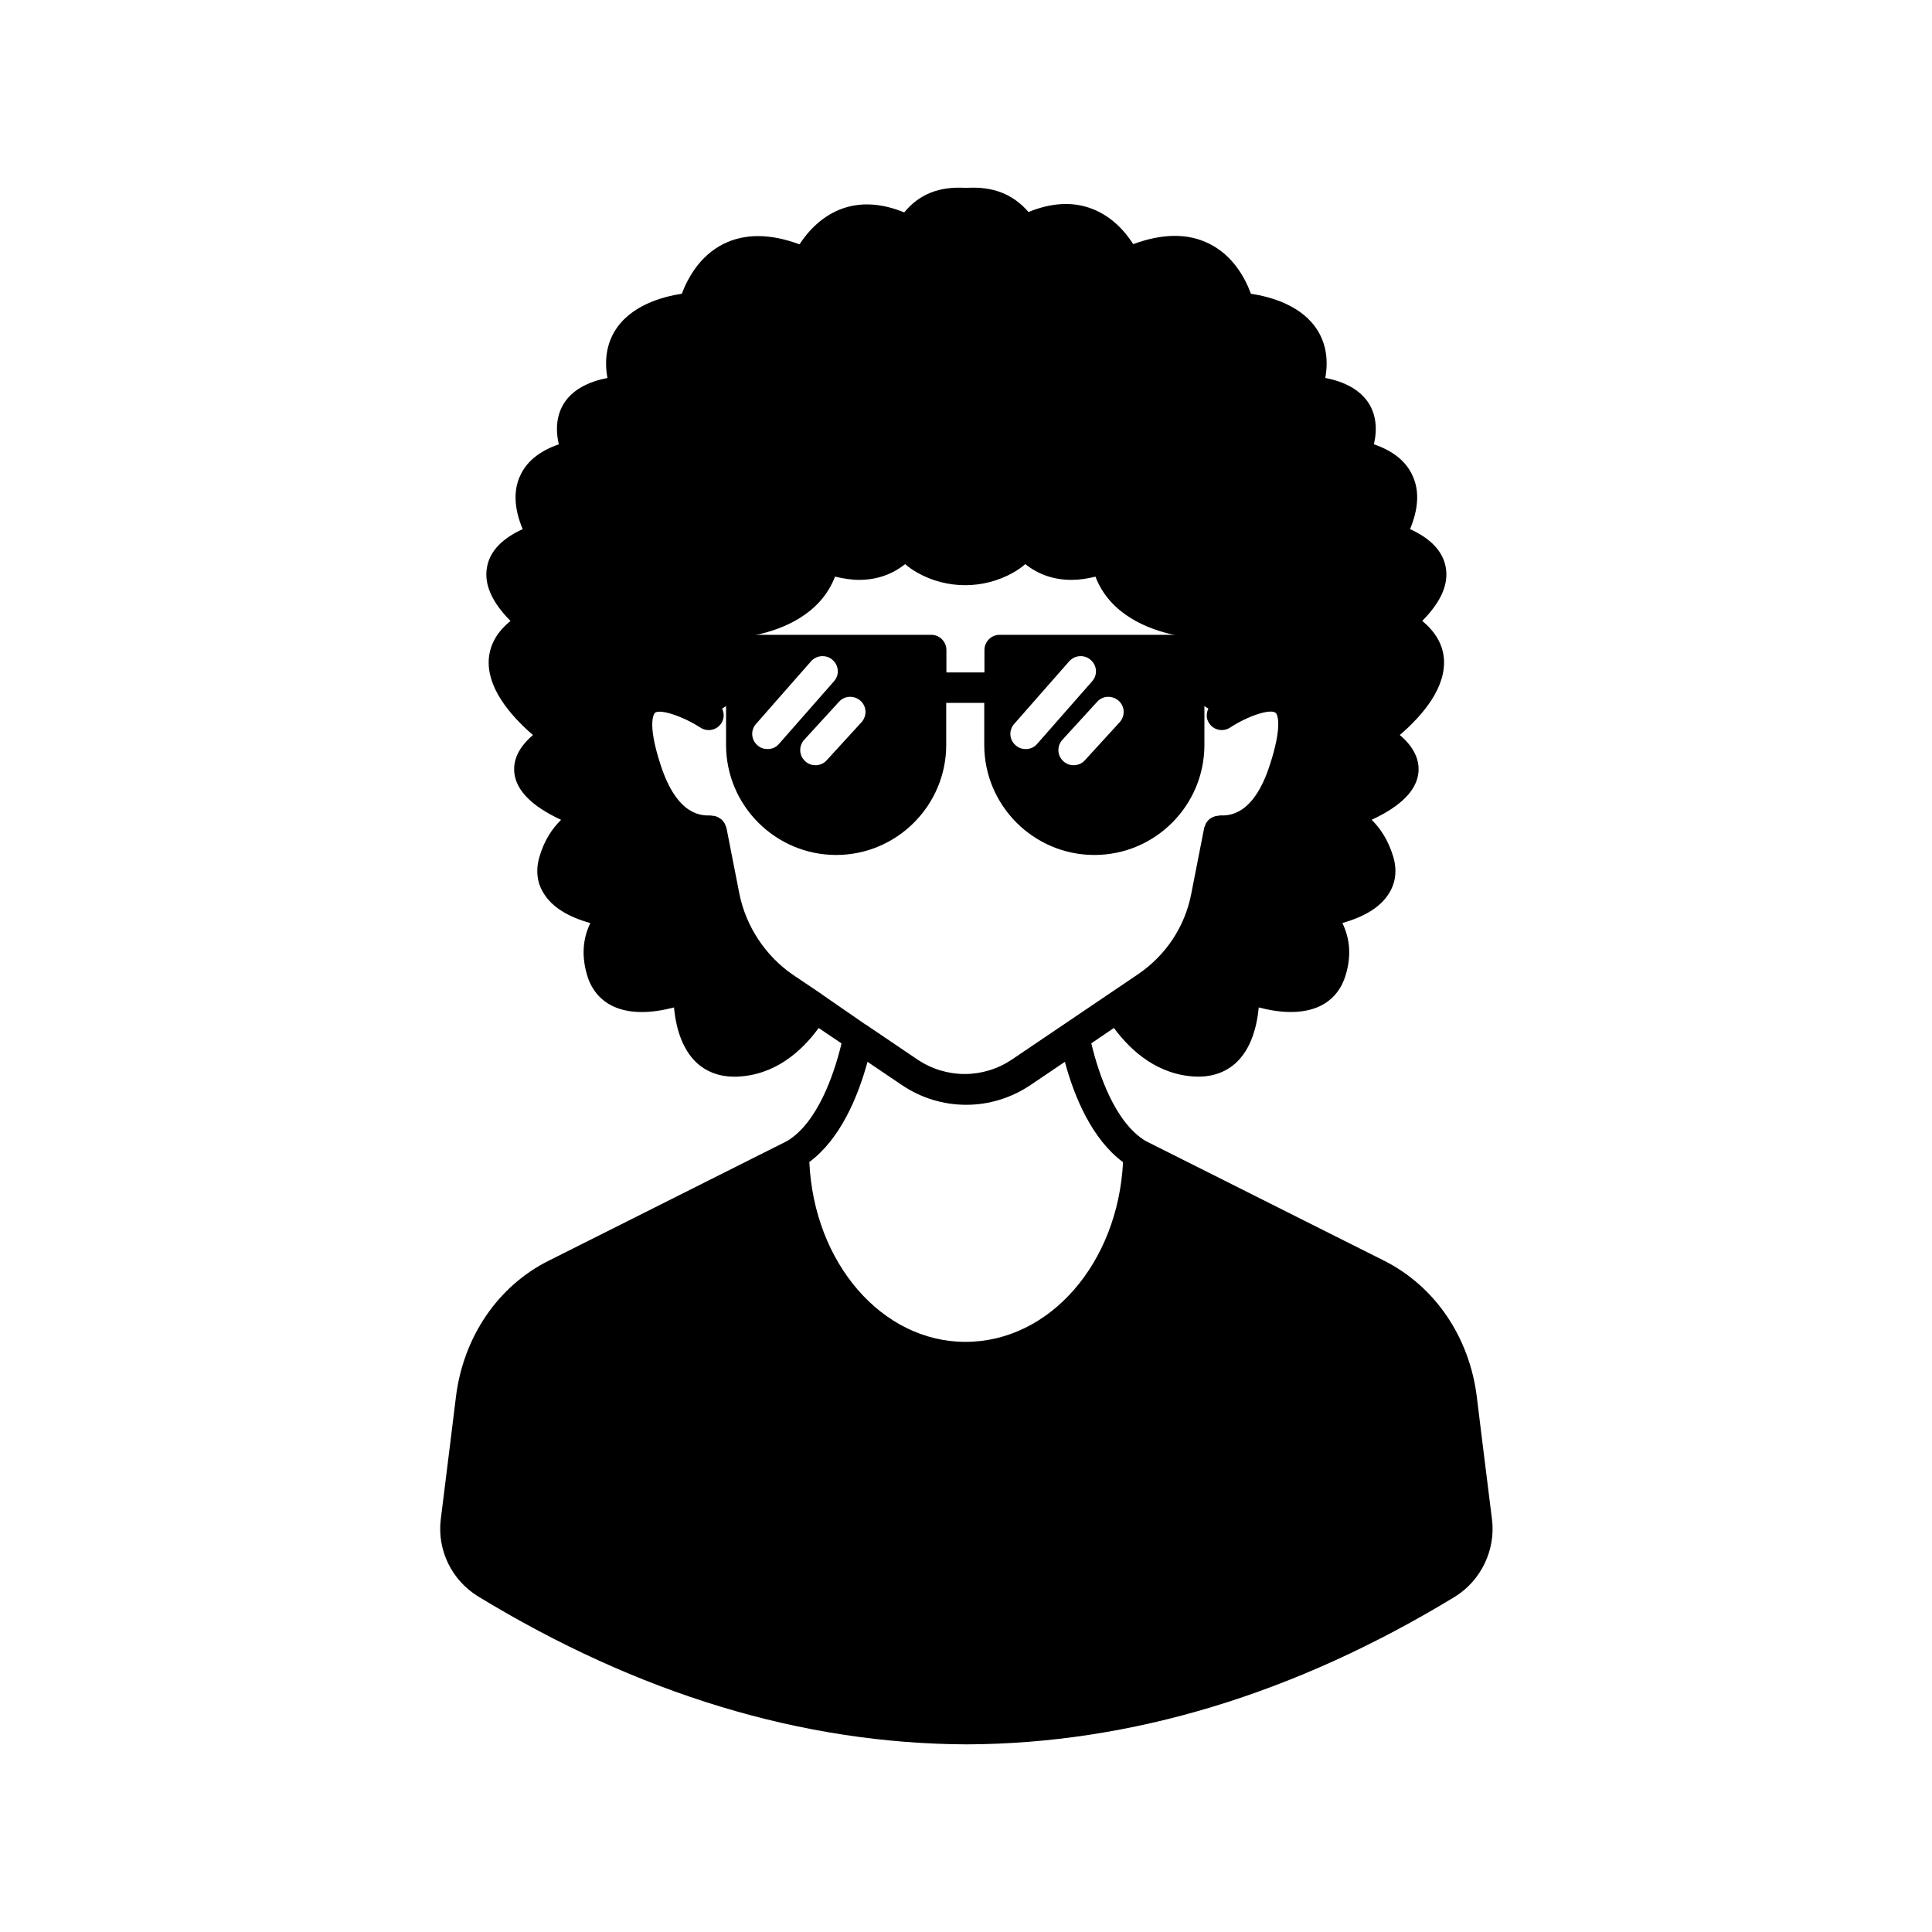 <?xml version="1.0" encoding="UTF-8"?>
<!-- Uploaded to: ICON Repo, www.iconrepo.com, Generator: ICON Repo Mixer Tools -->
<svg fill="#000000" width="800px" height="800px" version="1.1" viewBox="144 144 512 512" xmlns="http://www.w3.org/2000/svg">
 <g>
  <path d="m459.25 312.23h-50.332c-2.215 0-4.031 1.812-4.031 4.031v5.945h-10.078v-5.945c0-2.215-1.812-4.031-4.031-4.031h-50.332c-2.215 0-4.031 1.812-4.031 4.031v25.141c0 16.07 13.098 29.172 29.172 29.172 16.07 0 29.172-13.098 29.172-29.172v-11.133h10.078v11.133c0 16.07 13.098 29.172 29.172 29.172 16.121 0 29.172-13.098 29.172-29.172v-25.141c0.102-2.219-1.664-4.031-3.93-4.031zm-111.84 30.281c-0.957 0-1.914-0.301-2.672-1.008-1.715-1.461-1.863-4.031-0.352-5.691l14.559-16.574c1.512-1.664 4.031-1.812 5.691-0.352 1.715 1.512 1.863 4.031 0.352 5.691l-14.559 16.574c-0.805 0.953-1.914 1.359-3.019 1.359zm24.887-7.106-9.219 10.078c-0.805 0.906-1.914 1.309-2.973 1.309-0.957 0-1.914-0.301-2.719-1.059-1.664-1.512-1.762-4.031-0.25-5.691l9.219-10.078c1.512-1.664 4.031-1.715 5.691-0.25 1.66 1.508 1.762 4.027 0.25 5.691zm43.527 7.106c-0.957 0-1.914-0.301-2.672-1.008-1.715-1.461-1.863-4.031-0.352-5.691l14.559-16.574c1.512-1.664 4.031-1.812 5.691-0.352 1.715 1.512 1.863 4.031 0.352 5.691l-14.559 16.574c-0.801 0.953-1.91 1.359-3.019 1.359zm24.891-7.106-9.219 10.078c-0.805 0.906-1.914 1.309-2.973 1.309-0.957 0-1.914-0.301-2.719-1.059-1.664-1.512-1.762-4.031-0.25-5.691l9.219-10.078c1.512-1.664 4.031-1.715 5.691-0.25 1.66 1.508 1.762 4.027 0.25 5.691z"/>
  <path d="m539.4 546.71c-1.613-12.746-4.031-32.547-4.031-32.547-1.965-15.871-11.133-29.32-24.586-36.074l-63.129-31.691c-8.211-4.887-12.496-17.938-14.309-25.34l-0.152-0.555 5.996-4.082c4.684 6.297 11.789 12.543 21.914 12.898h0.504c4.082 0 7.609-1.359 10.277-3.981 3.176-3.176 5.09-8.012 5.691-14.359 2.719 0.707 5.644 1.211 8.516 1.211 2.719 0 5.391-0.453 7.707-1.562 3.176-1.512 5.492-4.18 6.648-7.707 1.715-5.141 1.41-10.027-0.707-14.309 5.996-1.715 10.125-4.281 12.293-7.758 1.863-2.922 2.266-6.297 1.16-9.926-1.309-4.281-3.375-7.406-5.691-9.672 7.707-3.578 11.891-7.758 12.395-12.496 0.352-3.527-1.309-6.902-4.938-9.977 6.398-5.492 12.293-12.746 11.688-20.305-0.352-3.828-2.316-7.106-5.742-9.926 5.039-5.09 7.106-9.875 6.195-14.41-0.805-4.133-4.031-7.457-9.422-9.926 2.215-5.289 2.519-10.125 0.707-14.055-1.715-3.879-5.141-6.648-10.277-8.414 0.957-4.231 0.504-7.91-1.41-10.934-2.215-3.375-6.144-5.644-11.488-6.648 0.855-4.684 0.203-8.867-1.914-12.395-4.082-6.801-12.496-9.117-17.785-9.926-1.512-4.082-4.684-10.078-11.035-13.25-5.644-2.82-12.344-2.769-20.152 0.102-2.316-3.578-5.996-7.707-11.637-9.621-4.887-1.664-10.328-1.258-16.121 1.109-4.176-4.781-9.465-6.848-16.566-6.394-7.106-0.453-12.395 1.664-16.375 6.5-5.793-2.367-11.184-2.769-16.121-1.109-5.594 1.914-9.32 6.047-11.637 9.574-7.707-2.871-14.508-2.922-20.152-0.102-6.348 3.176-9.523 9.219-11.035 13.199-5.09 0.754-13.652 3.074-17.785 9.926-2.117 3.527-2.769 7.707-1.914 12.395-5.34 1.008-9.32 3.273-11.488 6.648-1.914 3.023-2.367 6.699-1.41 10.934-5.09 1.762-8.566 4.535-10.277 8.414-1.812 3.93-1.512 8.766 0.707 14.055-5.391 2.469-8.613 5.742-9.422 9.926-0.906 4.535 1.16 9.32 6.195 14.41-3.477 2.82-5.391 6.098-5.742 9.926-0.605 7.508 5.289 14.762 11.688 20.305-3.629 3.125-5.289 6.449-4.938 9.977 0.504 4.734 4.684 8.918 12.395 12.496-2.316 2.266-4.434 5.391-5.691 9.672-1.109 3.629-0.707 7.055 1.16 9.926 2.168 3.477 6.297 6.098 12.293 7.758-2.117 4.281-2.367 9.168-0.707 14.309 1.16 3.527 3.477 6.195 6.648 7.707 2.316 1.109 4.938 1.562 7.707 1.562 2.871 0 5.742-0.504 8.516-1.211 0.605 6.348 2.519 11.184 5.691 14.359 2.672 2.621 6.195 3.981 10.277 3.981h0.504c10.125-0.301 17.23-6.551 21.867-12.898l6.047 4.082-0.152 0.656c-1.812 7.305-6.098 20.355-14.309 25.242l-63.129 31.691c-13.453 6.699-22.621 20.203-24.586 36.074 0 0-2.418 19.75-4.031 32.547-0.957 8.113 2.922 16.07 9.926 20.355 42.422 25.844 85.949 39.047 129.48 39.195 43.527-0.152 87.059-13.352 129.48-39.195 6.801-4.293 10.68-12.254 9.723-20.367zm-177.54-139.15v0c-0.051-0.102-0.102-0.102-0.102-0.102l-7.559-5.09c-7.305-4.988-12.496-12.797-14.258-21.512l-3.426-17.48c-0.051-0.152-0.102-0.301-0.203-0.504-0.102-0.25-0.152-0.504-0.301-0.707-0.102-0.203-0.301-0.402-0.453-0.605-0.152-0.203-0.352-0.402-0.504-0.504-0.25-0.152-0.453-0.301-0.707-0.453-0.203-0.102-0.453-0.203-0.707-0.301-0.301-0.102-0.504-0.102-0.805-0.102-0.152 0-0.301-0.102-0.504-0.102-2.215 0.051-8.816 0.301-13.25-13.352-3.879-11.84-1.512-13.805-1.512-13.855 1.41-1.059 7.356 0.906 12.043 3.93 1.863 1.211 4.332 0.707 5.543-1.16 0.805-1.211 0.805-2.672 0.203-3.879 0.301-0.203 0.656-0.402 0.957-0.605 2.418-1.613 4.836-3.879 6.348-7.004 1.715-3.527 2.066-7.508 0.957-11.738 0.301-0.051 0.605-0.102 0.906-0.203 6.699-1.461 16.879-5.289 20.758-15.418 2.215 0.504 4.332 0.855 6.348 0.855 4.684 0 8.766-1.41 12.242-4.18 0.906 0.805 1.965 1.562 3.223 2.266 3.879 2.215 8.312 3.324 12.695 3.324 4.383 0 8.766-1.109 12.695-3.324 1.258-0.707 2.316-1.461 3.223-2.266 3.477 2.769 7.559 4.18 12.242 4.18 2.016 0 4.133-0.301 6.348-0.855 3.879 10.125 14.055 13.957 20.758 15.418 0.301 0.102 0.656 0.152 0.906 0.203-1.109 4.281-0.754 8.211 0.957 11.738 1.512 3.023 3.777 5.238 6.098 6.852 0.402 0.301 0.805 0.504 1.211 0.754-0.605 1.258-0.605 2.719 0.203 3.879 1.211 1.863 3.68 2.367 5.543 1.16 4.684-3.074 10.629-5.039 12.043-3.93 0.707 0.504 1.715 4.031-1.512 13.855-4.434 13.703-11.082 13.402-13.25 13.352-0.152 0-0.301 0.102-0.453 0.102-0.301 0-0.605 0.051-0.906 0.152-0.152 0.051-0.301 0.102-0.504 0.203-0.301 0.152-0.605 0.301-0.855 0.504-0.152 0.102-0.25 0.25-0.352 0.352-0.25 0.25-0.453 0.504-0.605 0.805-0.102 0.203-0.152 0.402-0.25 0.605-0.051 0.152-0.152 0.301-0.203 0.504l-3.426 17.48c-1.715 8.867-6.801 16.473-14.309 21.512l-33.152 22.418c-7.656 5.188-17.531 5.188-25.191 0l-13.551-9.168c-0.102-0.051-0.152-0.102-0.203-0.102zm37.988 92.047c-22.117 0-40.152-20.906-41.363-47.66 8.211-6.098 12.848-17.18 15.418-26.551l9.02 6.098c5.188 3.527 11.133 5.289 17.129 5.289 5.996 0 11.891-1.762 17.129-5.289l9.02-6.098c2.519 9.371 7.203 20.504 15.418 26.602-1.363 26.703-19.402 47.609-41.77 47.609z"/>
 </g>
</svg>